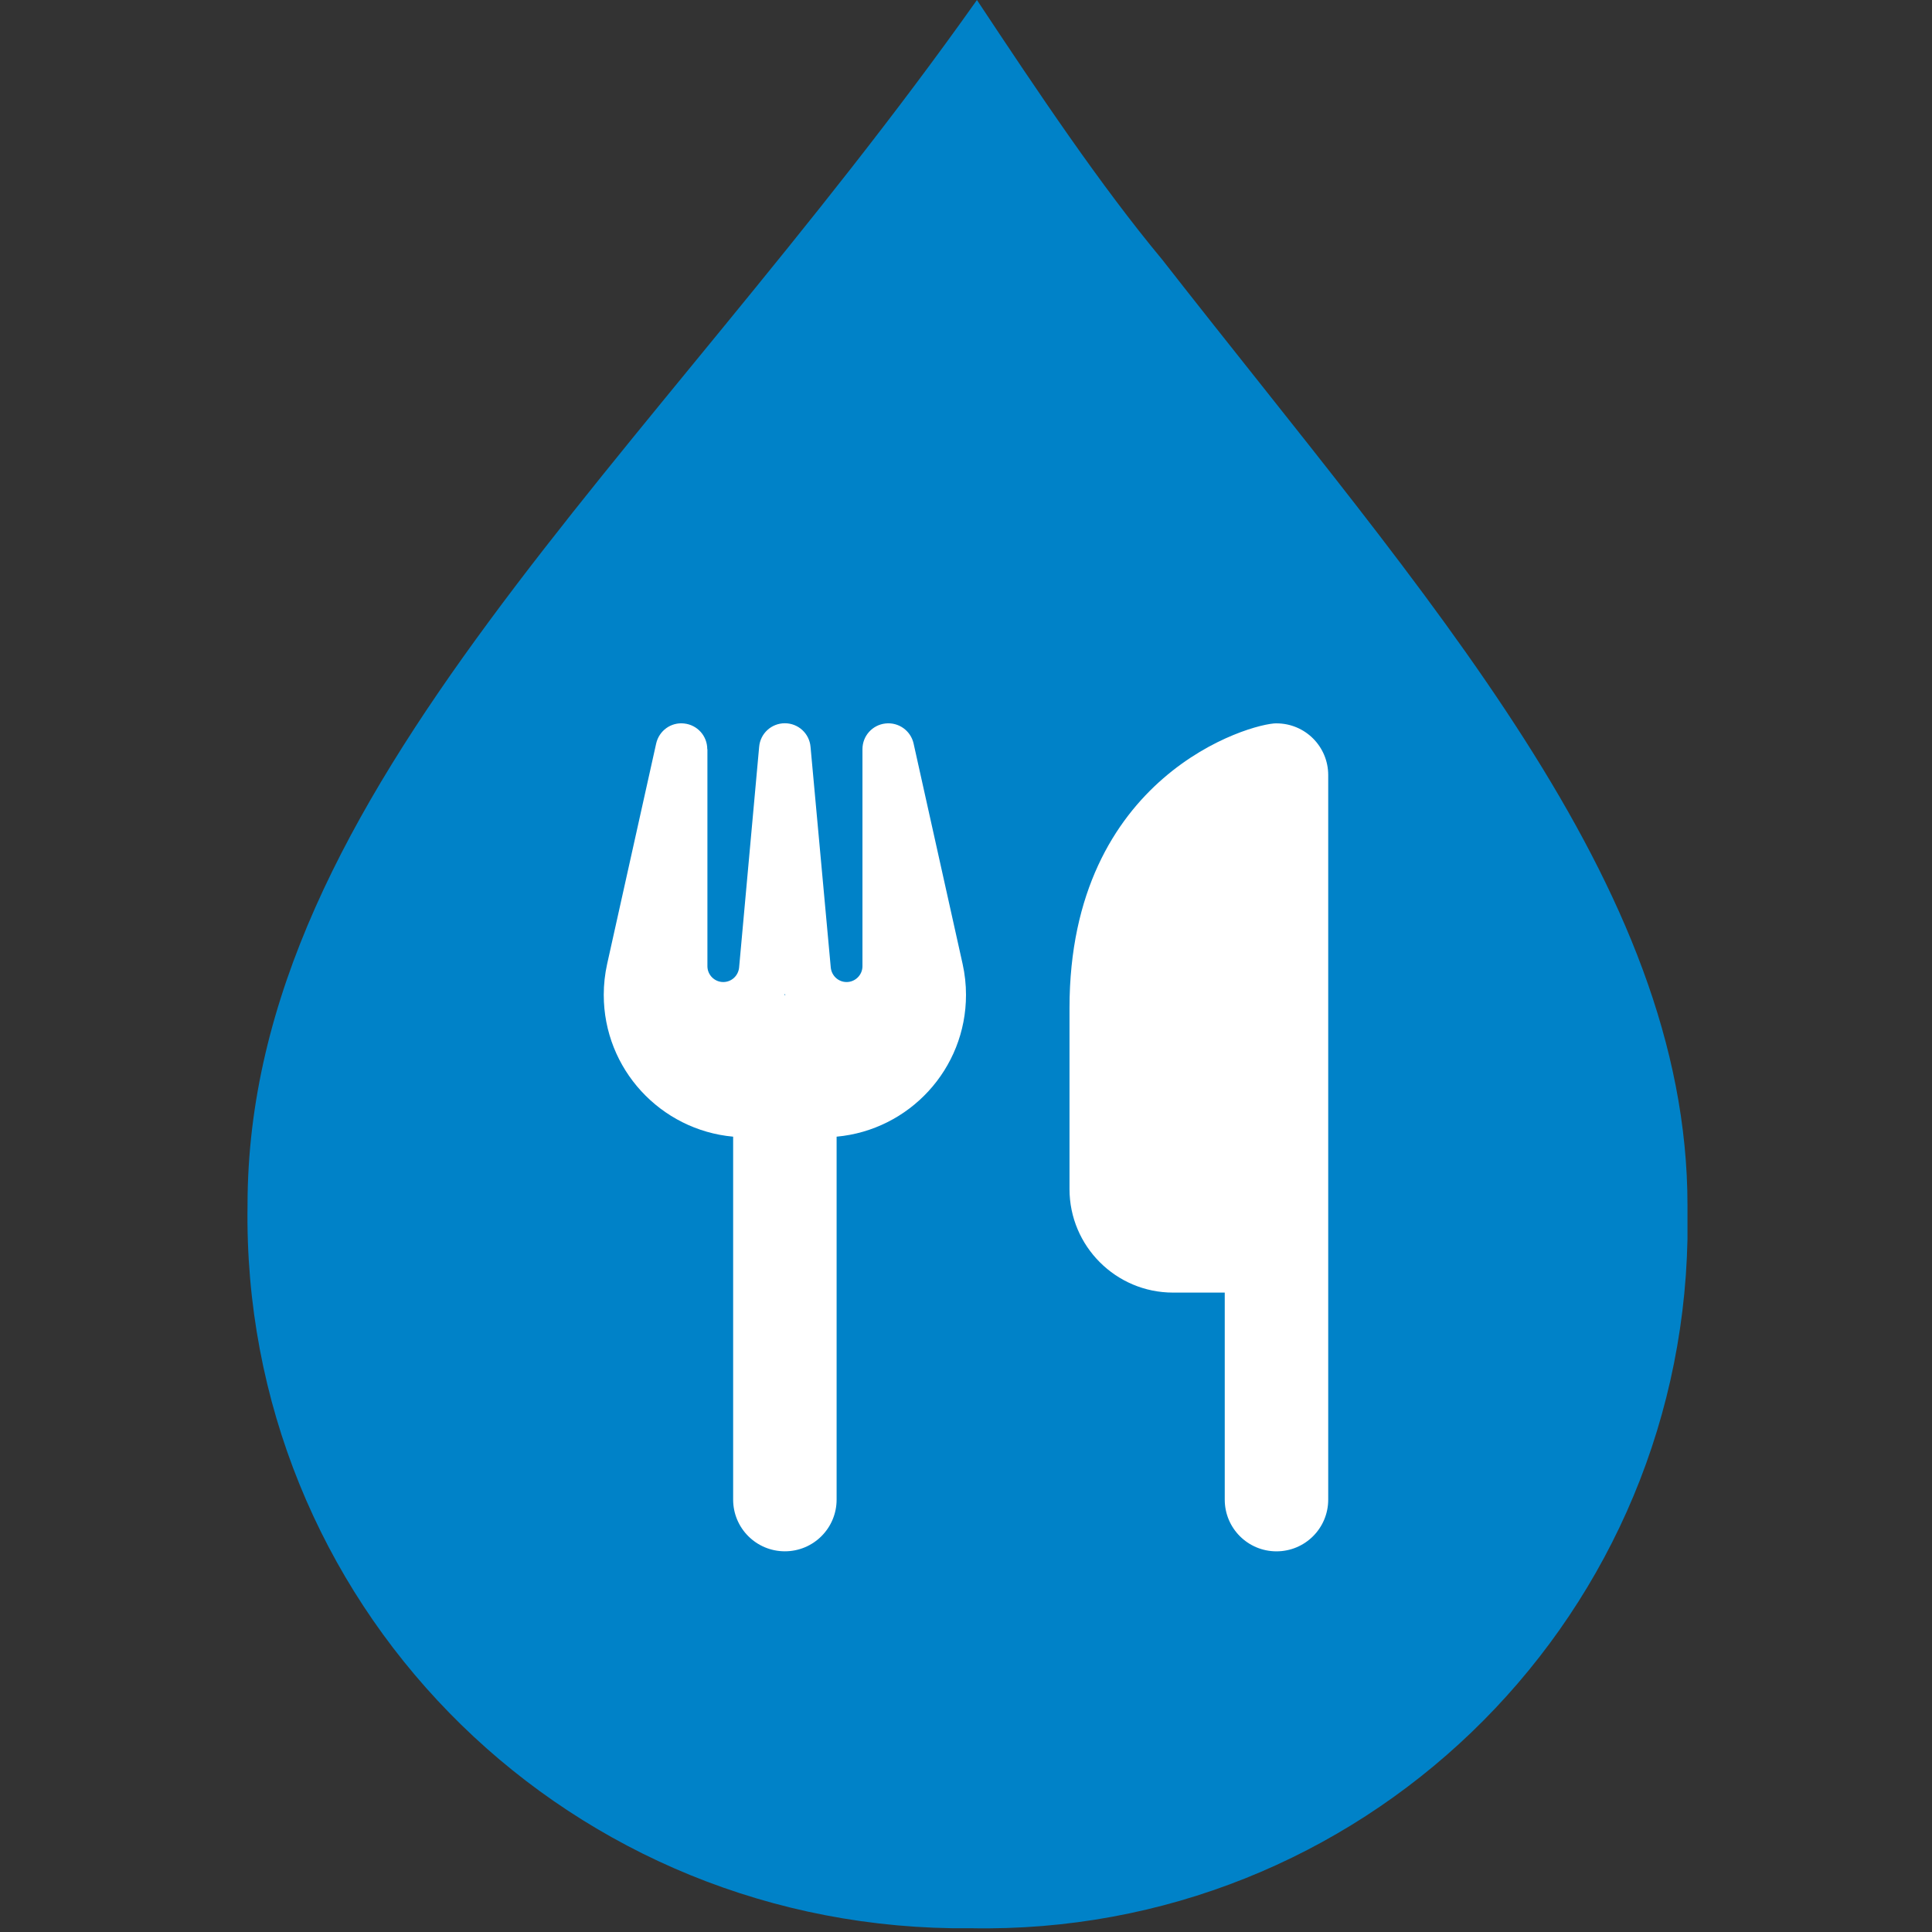 <?xml version="1.0" encoding="UTF-8"?><svg id="e925f88c-5684-4d30-bca5-d9625dabd996" xmlns="http://www.w3.org/2000/svg" viewBox="0 0 512 512"><rect x="0" y="0" width="512" height="512" fill="#333333" stroke="none"/><defs><style>.cls-1{fill:#fff;}.cls-2{fill:#0082c8;}</style></defs><path id="f88351d0-ca00-441a-939d-e36cbfbe2ad5" class="cls-2" d="M447.2,319.4c0-85.2-68.8-160.5-139.2-250.6-16.4-19.7-32.8-44.2-49.1-68.8C172,122.8,65.6,209.6,65.6,319.4c-1.6,104.8,81.9,190,186.7,191.6h4.9c102.9,2,187.9-79.7,190-182.6v-9"/><path class="cls-1" d="M338.29,191.69c-6.86,0-54.86,13.71-54.86,75.43v48c0,15.13,12.3,27.43,27.43,27.43h13.71v54.86c0,7.59,6.13,13.71,13.71,13.71s13.71-6.13,13.71-13.71v-192c0-7.59-6.13-13.71-13.71-13.71ZM187.43,198.54c0-3.51-2.61-6.43-6.13-6.81-3.51-.39-6.64,1.93-7.41,5.31l-12.99,58.41c-.6,2.7-.9,5.44-.9,8.19,0,19.67,15.04,35.83,34.29,37.59v96.17c0,7.59,6.13,13.71,13.71,13.71s13.71-6.13,13.71-13.71v-96.17c19.24-1.76,34.29-17.91,34.29-37.59,0-2.74-.3-5.49-.9-8.19l-12.99-58.41c-.77-3.43-3.99-5.7-7.46-5.31s-6.09,3.3-6.09,6.81v57.51c0,2.31-1.89,4.2-4.2,4.2-2.19,0-3.99-1.67-4.2-3.86l-5.36-58.46c-.3-3.56-3.26-6.26-6.81-6.26s-6.51,2.7-6.81,6.26l-5.31,58.46c-.21,2.19-2.01,3.86-4.2,3.86-2.31,0-4.2-1.89-4.2-4.2v-57.51h-.04ZM208.13,263.69h-.26l.13-.3.13.3Z"/></svg>